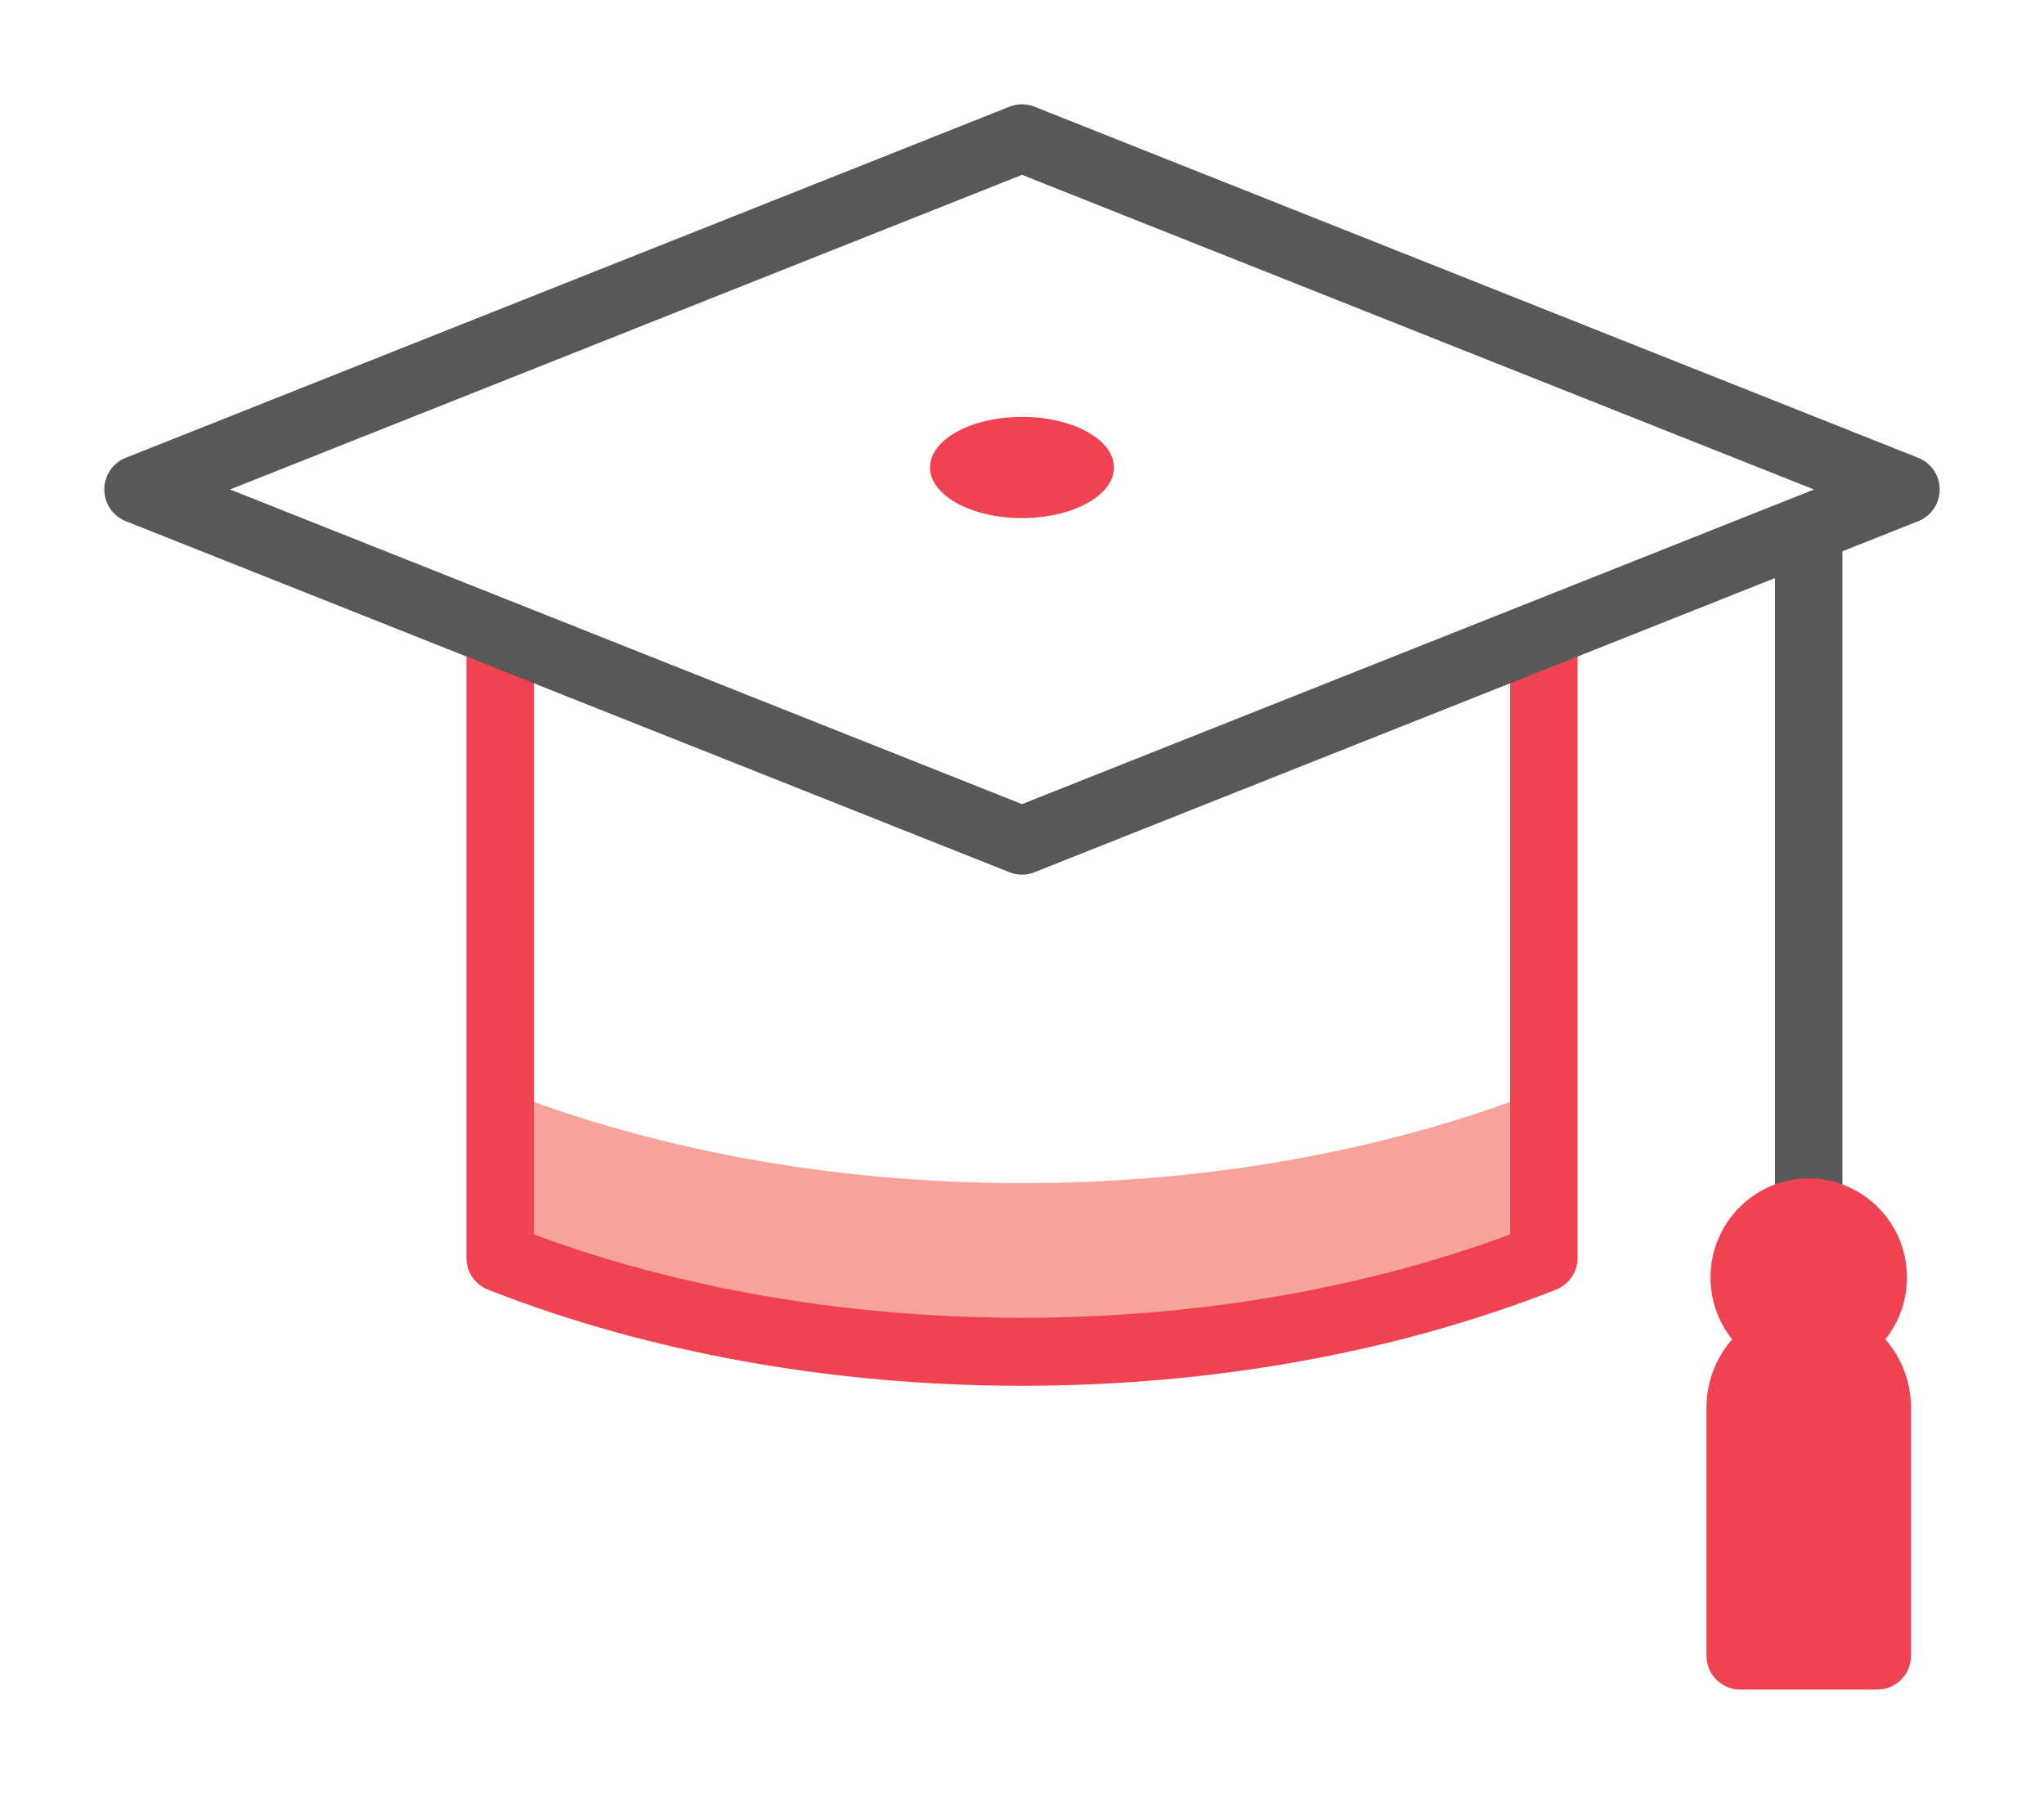 <?xml version="1.0" encoding="utf-8"?>
<!-- Generator: Adobe Illustrator 15.1.0, SVG Export Plug-In . SVG Version: 6.00 Build 0)  -->
<!DOCTYPE svg PUBLIC "-//W3C//DTD SVG 1.1//EN" "http://www.w3.org/Graphics/SVG/1.1/DTD/svg11.dtd">
<svg version="1.1" id="Layer_1" xmlns="http://www.w3.org/2000/svg" xmlns:xlink="http://www.w3.org/1999/xlink" x="0px" y="0px"
	 width="98px" height="86px" viewBox="0 0 98 86" enable-background="new 0 0 98 86" xml:space="preserve">
<g id="_x31_4">
	<path fill="#EF4351" d="M53.41,22.411c0,1.34-1.975,2.426-4.41,2.426c-2.437,0-4.409-1.086-4.409-2.426s1.973-2.425,4.409-2.425
		C51.435,19.986,53.41,21.071,53.41,22.411"/>
	<path fill="#F7A399" d="M23.979,52.22v8.085c7.22,2.844,15.802,4.5,25.021,4.5s17.803-1.656,25.021-4.5V52.22
		c-7.219,2.844-15.803,4.5-25.021,4.5S31.199,55.063,23.979,52.22"/>
	<path fill="#EF4351" d="M49,66.435c-9.092,0-17.947-1.595-25.608-4.611c-0.621-0.245-1.029-0.847-1.029-1.519V31.199
		c0-0.9,0.725-1.63,1.617-1.63s1.616,0.73,1.616,1.63v27.98c7.052,2.617,15.117,3.996,23.404,3.996
		c8.289,0,16.354-1.379,23.404-3.996v-27.98c0-0.9,0.725-1.63,1.617-1.63s1.616,0.73,1.616,1.63v29.106
		c0,0.671-0.408,1.273-1.028,1.519C66.949,64.84,58.093,66.435,49,66.435z"/>
	<path fill="#5A5757" d="M49,41.932c-0.201,0-0.401-0.039-0.593-0.114L6.024,24.983C5.407,24.737,5,24.136,5,23.466
		c0-0.669,0.406-1.271,1.023-1.517L48.407,5.113c0.382-0.151,0.804-0.151,1.186,0L91.977,21.95C92.594,22.195,93,22.797,93,23.466
		c0,0.67-0.406,1.271-1.023,1.517L49.592,41.817C49.402,41.893,49.201,41.932,49,41.932z M11.028,23.466L49,38.55l37.974-15.083
		L49,8.382L11.028,23.466z"/>
	<path fill="#5A5757" d="M86.72,62.481c-0.893,0-1.616-0.729-1.616-1.63V26.003c0-0.9,0.724-1.63,1.616-1.63s1.616,0.73,1.616,1.63
		v34.848C88.336,61.752,87.613,62.481,86.72,62.481z"/>
	<path fill="#EF4351" d="M90.006,79.37h-6.572V67.479c0-1.83,1.471-3.313,3.286-3.313c1.814,0,3.286,1.483,3.286,3.313V79.37z"/>
	<path fill="#EF4351" d="M90.006,81h-6.572c-0.894,0-1.617-0.729-1.617-1.63V67.479c0-2.726,2.2-4.943,4.903-4.943
		s4.902,2.218,4.902,4.943V79.37C91.623,80.271,90.899,81,90.006,81z M85.05,77.74h3.339V67.479c0-0.929-0.749-1.684-1.669-1.684
		c-0.921,0-1.67,0.755-1.67,1.684V77.74z"/>
	<path fill="#EF4351" d="M89.813,61.242c0-1.723-1.385-3.118-3.093-3.118s-3.093,1.396-3.093,3.118s1.385,3.119,3.093,3.119
		S89.813,62.965,89.813,61.242"/>
	<path fill="#EF4351" d="M86.72,65.991c-2.597,0-4.71-2.131-4.71-4.749s2.113-4.748,4.71-4.748s4.71,2.13,4.71,4.748
		S89.317,65.991,86.72,65.991z M86.72,59.754c-0.814,0-1.477,0.668-1.477,1.488c0,0.821,0.662,1.489,1.477,1.489
		s1.477-0.668,1.477-1.489C88.197,60.422,87.535,59.754,86.72,59.754z"/>
</g>
</svg>
